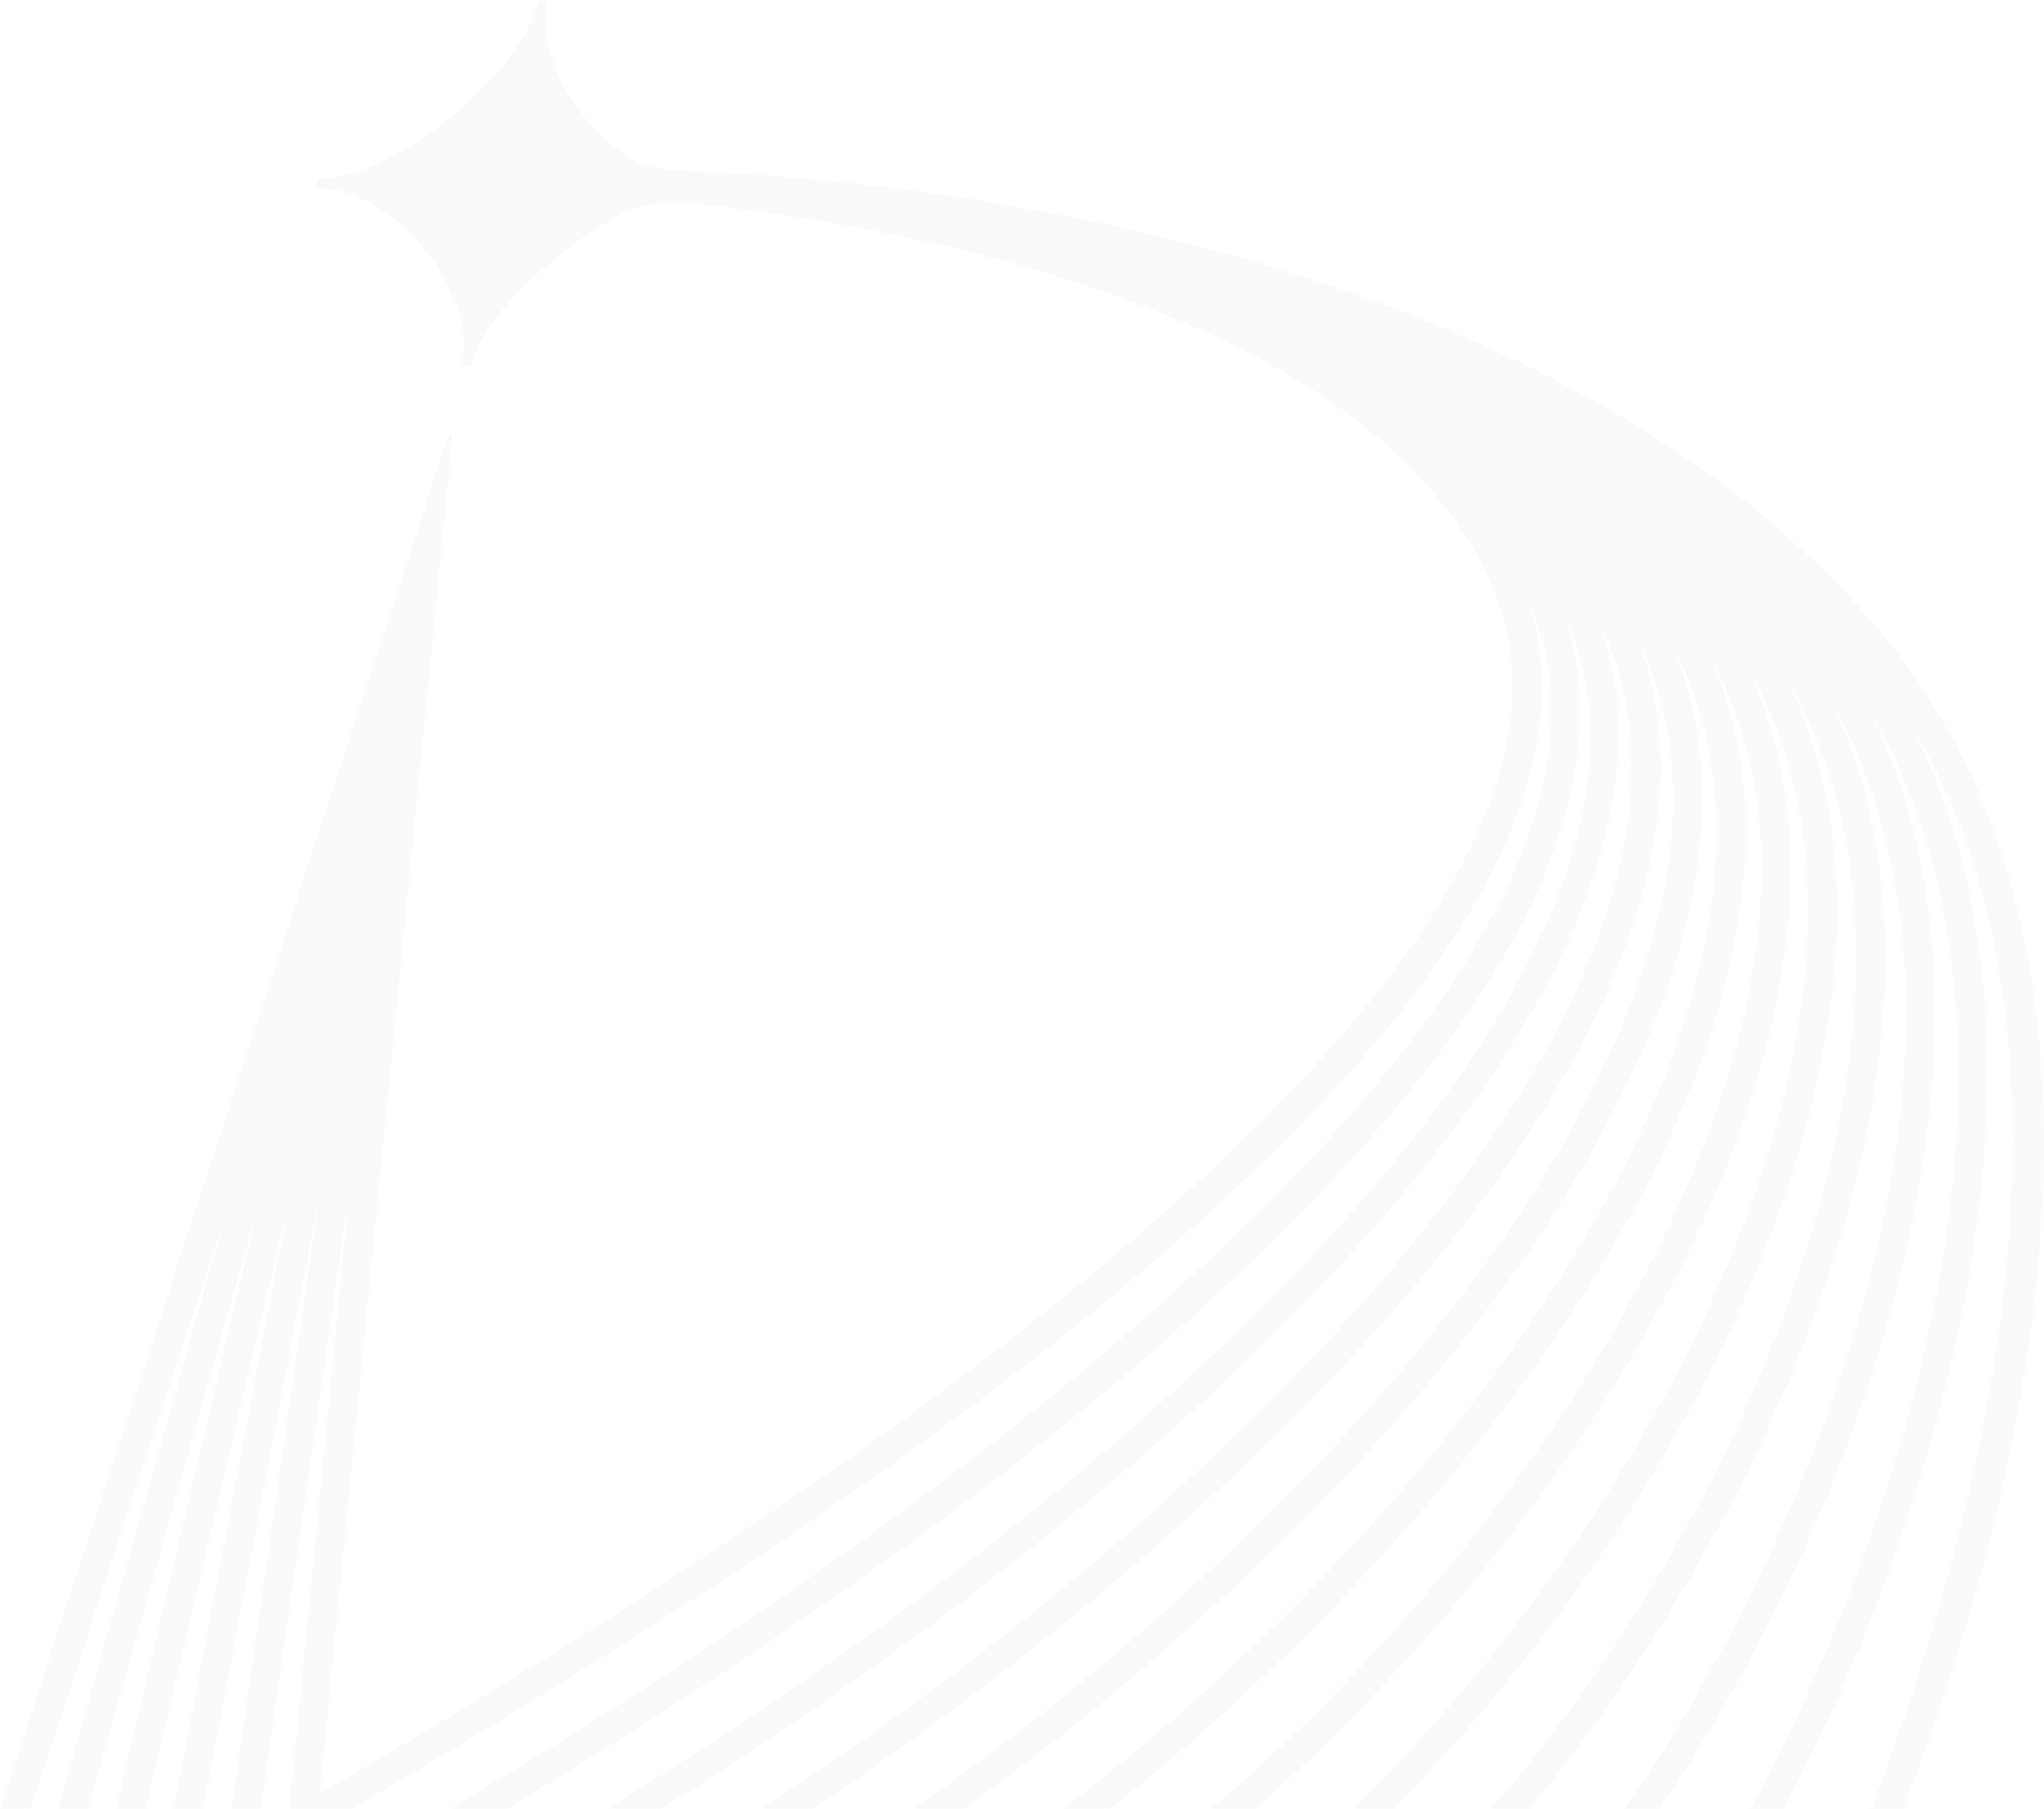 <?xml version="1.0" encoding="iso-8859-1"?>
<!-- Generator: Adobe Illustrator 24.2.0, SVG Export Plug-In . SVG Version: 6.00 Build 0)  -->
<svg version="1.1" id="Layer_1" xmlns="http://www.w3.org/2000/svg" xmlns:xlink="http://www.w3.org/1999/xlink" x="0px" y="0px"
	 viewBox="0 0 377.586 334.178" style="enable-background:new 0 0 377.586 334.178;" xml:space="preserve">
<g style="opacity:0.02;">
	<g>
		<path style="fill:#040000;" d="M59.478,34.888c6.064,0,13.32,4.281,18.915,11.176c5.543,6.827,8.217,14.685,7.003,20.547
			c-0.012,0.068-0.025,0.138-0.025,0.206c0,0.466,0.33,0.893,0.803,0.983c0.072,0.009,0.142,0.027,0.203,0.027
			c0.467,0,0.891-0.332,0.99-0.801c1.831-8.793,15.426-20.691,26.842-27.248c0.02,0.01,0.075,0.024,0.075,0.024
			s4.536-2.943,14.46-2.152c30.125,3.234,127.375,17.896,147.87,73.237c18.776,50.671-58.189,128.303-217.513,220.446L83.462,82.021
			c0-0.008,0.012-0.035,0.012-0.041c0.146-1.517,0.069-1.89-0.148-1.901c-0.287-0.046-0.706,1.047-0.9,1.573L0,334.178h5.696
			l35.817-109.162l-30.78,109.162h5.575l31.185-110.633L21.422,334.178h5.52l26.364-111.866l-21.2,111.866h5.453L58.94,221.329
			l-16.17,112.849h5.423l16.288-113.613L53.444,334.178h11.502c120.638-70.066,238.413-157.53,217.406-223.004
			c0.068,0.175,0.17,0.326,0.238,0.506c26.264,61.885-83.578,153.695-199.43,222.499H93.71
			c116.103-69.866,216.56-157.125,195.336-220.557c26.63,59.553-63.753,151.074-176.898,220.557h10.121
			c109.402-68.868,195.398-158.077,173.218-219.021c19.185,39.952-12.112,89.114-42.085,123.613
			c-28.794,33.14-69.235,67.154-112.799,95.408h9.572c88.214-59.13,176.894-150.427,152.476-215.973
			c7.572,15.834,8.466,34.495,2.479,55.603c-16.003,56.387-76.425,118.817-136.382,160.37h9.29
			c58.717-42.125,116.478-103.321,132.251-158.905c5.898-20.797,5.475-39.448-1.111-55.646c8.922,17.418,10.324,38.271,3.987,62.143
			c-14.329,53.955-65.979,114.029-116.747,152.408h8.728c49.779-39.153,99.105-97.96,113.209-151.036
			c6.17-23.26,5.392-43.923-2.266-61.584c10.211,19.063,12.035,42.256,5.349,69.08c-12.893,51.762-55.557,108.249-97.7,143.54h8.183
			c41.335-36.181,82.071-91.409,94.728-142.254c6.483-26.021,5.285-48.887-3.494-68.21c11.574,20.896,13.895,46.714,6.83,76.893
			c-11.959,51.134-47.82,102.504-80.109,133.57h7.553c31.919-32.083,66.086-82.345,77.787-132.346
			c6.846-29.296,5.182-54.755-4.896-75.928c13.143,22.974,16.011,51.844,8.493,86.023c-10.344,47.043-38.391,93.824-63.314,122.251
			h6.91c24.766-29.424,51.549-75.196,61.646-121.095c7.18-32.646,5.186-60.738-5.9-83.794c14.209,25.126,17.635,57.868,9.796,95.749
			c-8.729,42.127-29.776,83.502-47.907,109.14h6.467c17.97-26.06,37.951-65.846,46.69-108.048
			c7.655-36.971,4.886-69.344-7.917-94.945c20.51,34.778,18.294,77.806,12.12,109.427c-7.321,37.5-22.119,71.631-34.096,93.565
			h6.282c12.328-23.25,26.207-57.316,33.078-92.529c8.38-42.944,4.859-79.942-10.099-108.491
			c38.232,62.458,10.517,155.826-6.917,201.02h5.977c19.484-50.379,49.497-154.78-5.148-218.51
			C283.278,41.9,158.099,32.679,127.044,31.599c-0.007,0-0.017,0-0.028,0c-5.694-0.127-9.084-1.508-10.402-2.188
			c-2.999-1.904-5.931-4.482-8.501-7.66c-5.541-6.816-8.232-14.705-7.003-20.546c0.102-0.538-0.243-1.077-0.786-1.179
			c-0.544-0.13-1.076,0.225-1.184,0.773c-2.706,12.891-26.408,32.084-39.662,32.084c-0.549,0-1.005,0.426-1.005,0.997
			C58.473,34.434,58.929,34.888,59.478,34.888z"/>
	</g>
</g>
</svg>
